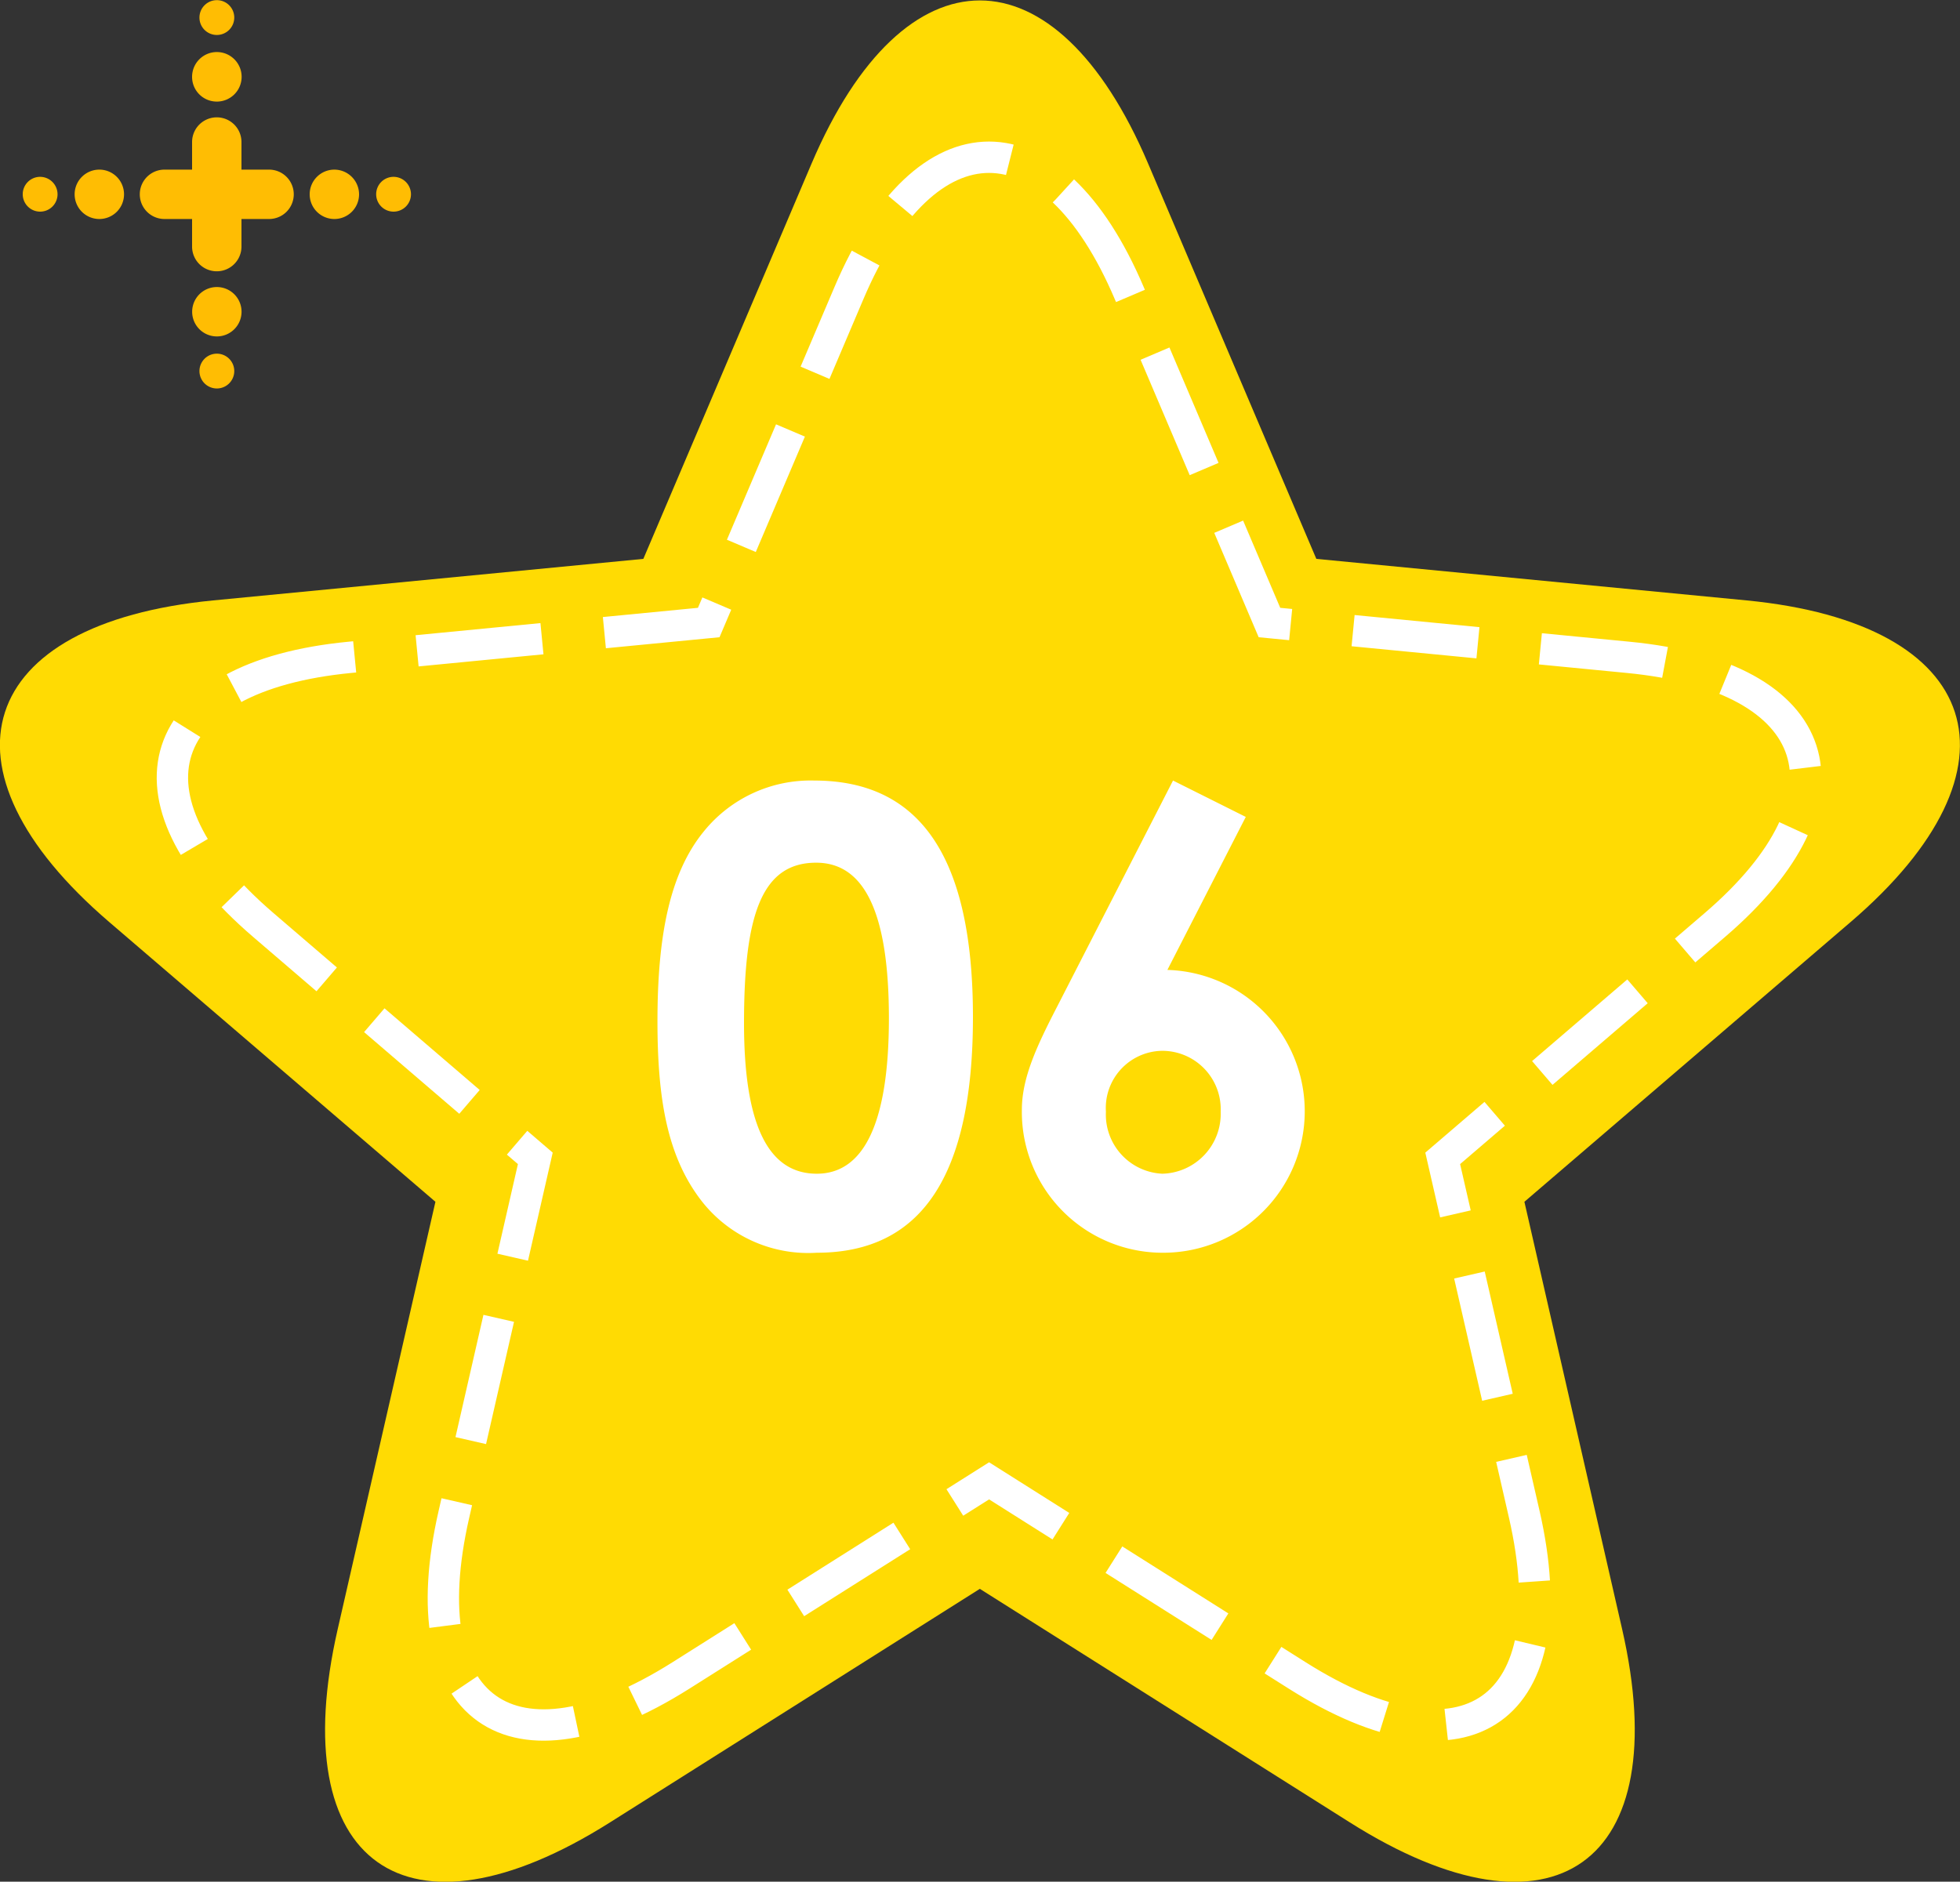 <svg id="num_feature06.svg" xmlns="http://www.w3.org/2000/svg" width="125" height="120.03" viewBox="0 0 125 120.03">
  <rect x="0" y="0" width="125" height="120.03" fill="#333333" stroke="none"/>
  <defs>
    <style>
      .cls-1 {
        fill: #ffdb03;
      }

      .cls-1, .cls-2, .cls-3, .cls-4 {
        fill-rule: evenodd;
      }

      .cls-2 {
        fill: none;
        stroke: #fff;
        stroke-width: 2px;
        stroke-dasharray: 8 4;
      }

      .cls-3 {
        fill: #ffbd03;
      }

      .cls-4 {
        fill: #fff;
      }
    </style>
  </defs>
  <path id="シェイプ_1618" data-name="シェイプ 1618" class="cls-1" d="M1441.56,7532.78c11.45-9.82,8.47-19.04-6.63-20.51l-27.45-2.65-10.73-25.22h0c-5.9-13.87-15.55-13.87-21.46,0l-10.73,25.22-27.44,2.65c-15.1,1.47-18.08,10.69-6.63,20.51h0l20.81,17.85-6.23,27.25c-3.43,14.98,4.38,20.54,17.36,12.34h0l23.59-14.9,23.6,14.9h0c12.98,8.2,20.79,2.64,17.36-12.34l-6.23-27.25,20.81-17.85h0Z" transform="translate(-1323.53 -7473.97)"/>
  <path id="シェイプ_1618-2" data-name="シェイプ 1618" class="cls-2" d="M1432.89,7532.98c9.54-8.18,7.05-15.87-5.53-17.08l-22.87-2.22-8.94-21.01h0c-4.92-11.56-12.97-11.56-17.88,0l-8.94,21.01-22.88,2.22c-12.58,1.21-15.06,8.9-5.52,17.08h0l17.34,14.88-5.19,22.7c-2.86,12.49,3.65,17.12,14.47,10.29h0l19.66-12.42,19.66,12.42h0c10.81,6.83,17.33,2.2,14.47-10.29l-5.2-22.7,17.35-14.88h0Z" transform="translate(-1323.53 -7473.97)"/>
  <path id="シェイプ_1142" data-name="シェイプ 1142" class="cls-3" d="M1340.69,7484.79h-1.76v-1.76a1.575,1.575,0,0,0-3.15,0v1.76h-1.76a1.575,1.575,0,0,0,0,3.15h1.76v1.76a1.575,1.575,0,1,0,3.15,0v-1.76h1.76A1.575,1.575,0,1,0,1340.69,7484.79Zm-3.33-4.34a1.58,1.58,0,1,0-1.58-1.58A1.575,1.575,0,0,0,1337.36,7480.45Zm0-4.25a1.11,1.11,0,1,0-1.11-1.11A1.107,1.107,0,0,0,1337.36,7476.2Zm-11.27,9.05a1.11,1.11,0,1,0,1.11,1.11A1.116,1.116,0,0,0,1326.09,7485.25Zm11.27,11.28a1.11,1.11,0,0,0,0,2.22A1.11,1.11,0,1,0,1337.36,7496.53Zm11.27-11.28a1.11,1.11,0,1,0,1.11,1.11A1.114,1.114,0,0,0,1348.63,7485.25Zm-11.27,7.03a1.575,1.575,0,1,0,0,3.15A1.575,1.575,0,0,0,1337.36,7492.28Zm7.49-7.49a1.575,1.575,0,1,0,1.58,1.57A1.581,1.581,0,0,0,1344.85,7484.79Zm-14.98,0a1.575,1.575,0,1,0,1.57,1.57A1.575,1.575,0,0,0,1329.87,7484.79Z" transform="translate(-1323.53 -7473.97)"/>
  <path id="_06" data-name="06" class="cls-4" d="M1375.46,7523.76a8.754,8.754,0,0,0-7.04,3.24c-2.16,2.64-2.96,6.6-2.96,12.12,0,5,.64,8.64,2.8,11.44a8.623,8.623,0,0,0,7.36,3.32c6.72,0,9.96-4.96,9.96-15.04S1382.3,7523.76,1375.46,7523.76Zm0.12,5.24c3.12,0,4.64,3.28,4.64,9.92,0,6.6-1.56,9.92-4.6,9.92-3.16,0-4.64-3.24-4.64-9.6C1370.98,7532.44,1372.06,7529,1375.58,7529Zm15.36,9.2c-1.28,2.48-2.24,4.52-2.24,6.56a8.981,8.981,0,0,0,9.08,9.12,9.022,9.022,0,0,0,.2-18.04l5-9.76-4.64-2.32Zm6.68,2.8a3.731,3.731,0,0,1,3.76,3.88,3.822,3.822,0,0,1-3.72,3.96,3.779,3.779,0,0,1-3.6-3.96A3.647,3.647,0,0,1,1397.62,7541Z" transform="translate(-1323.53 -7473.97)"/>
</svg>
